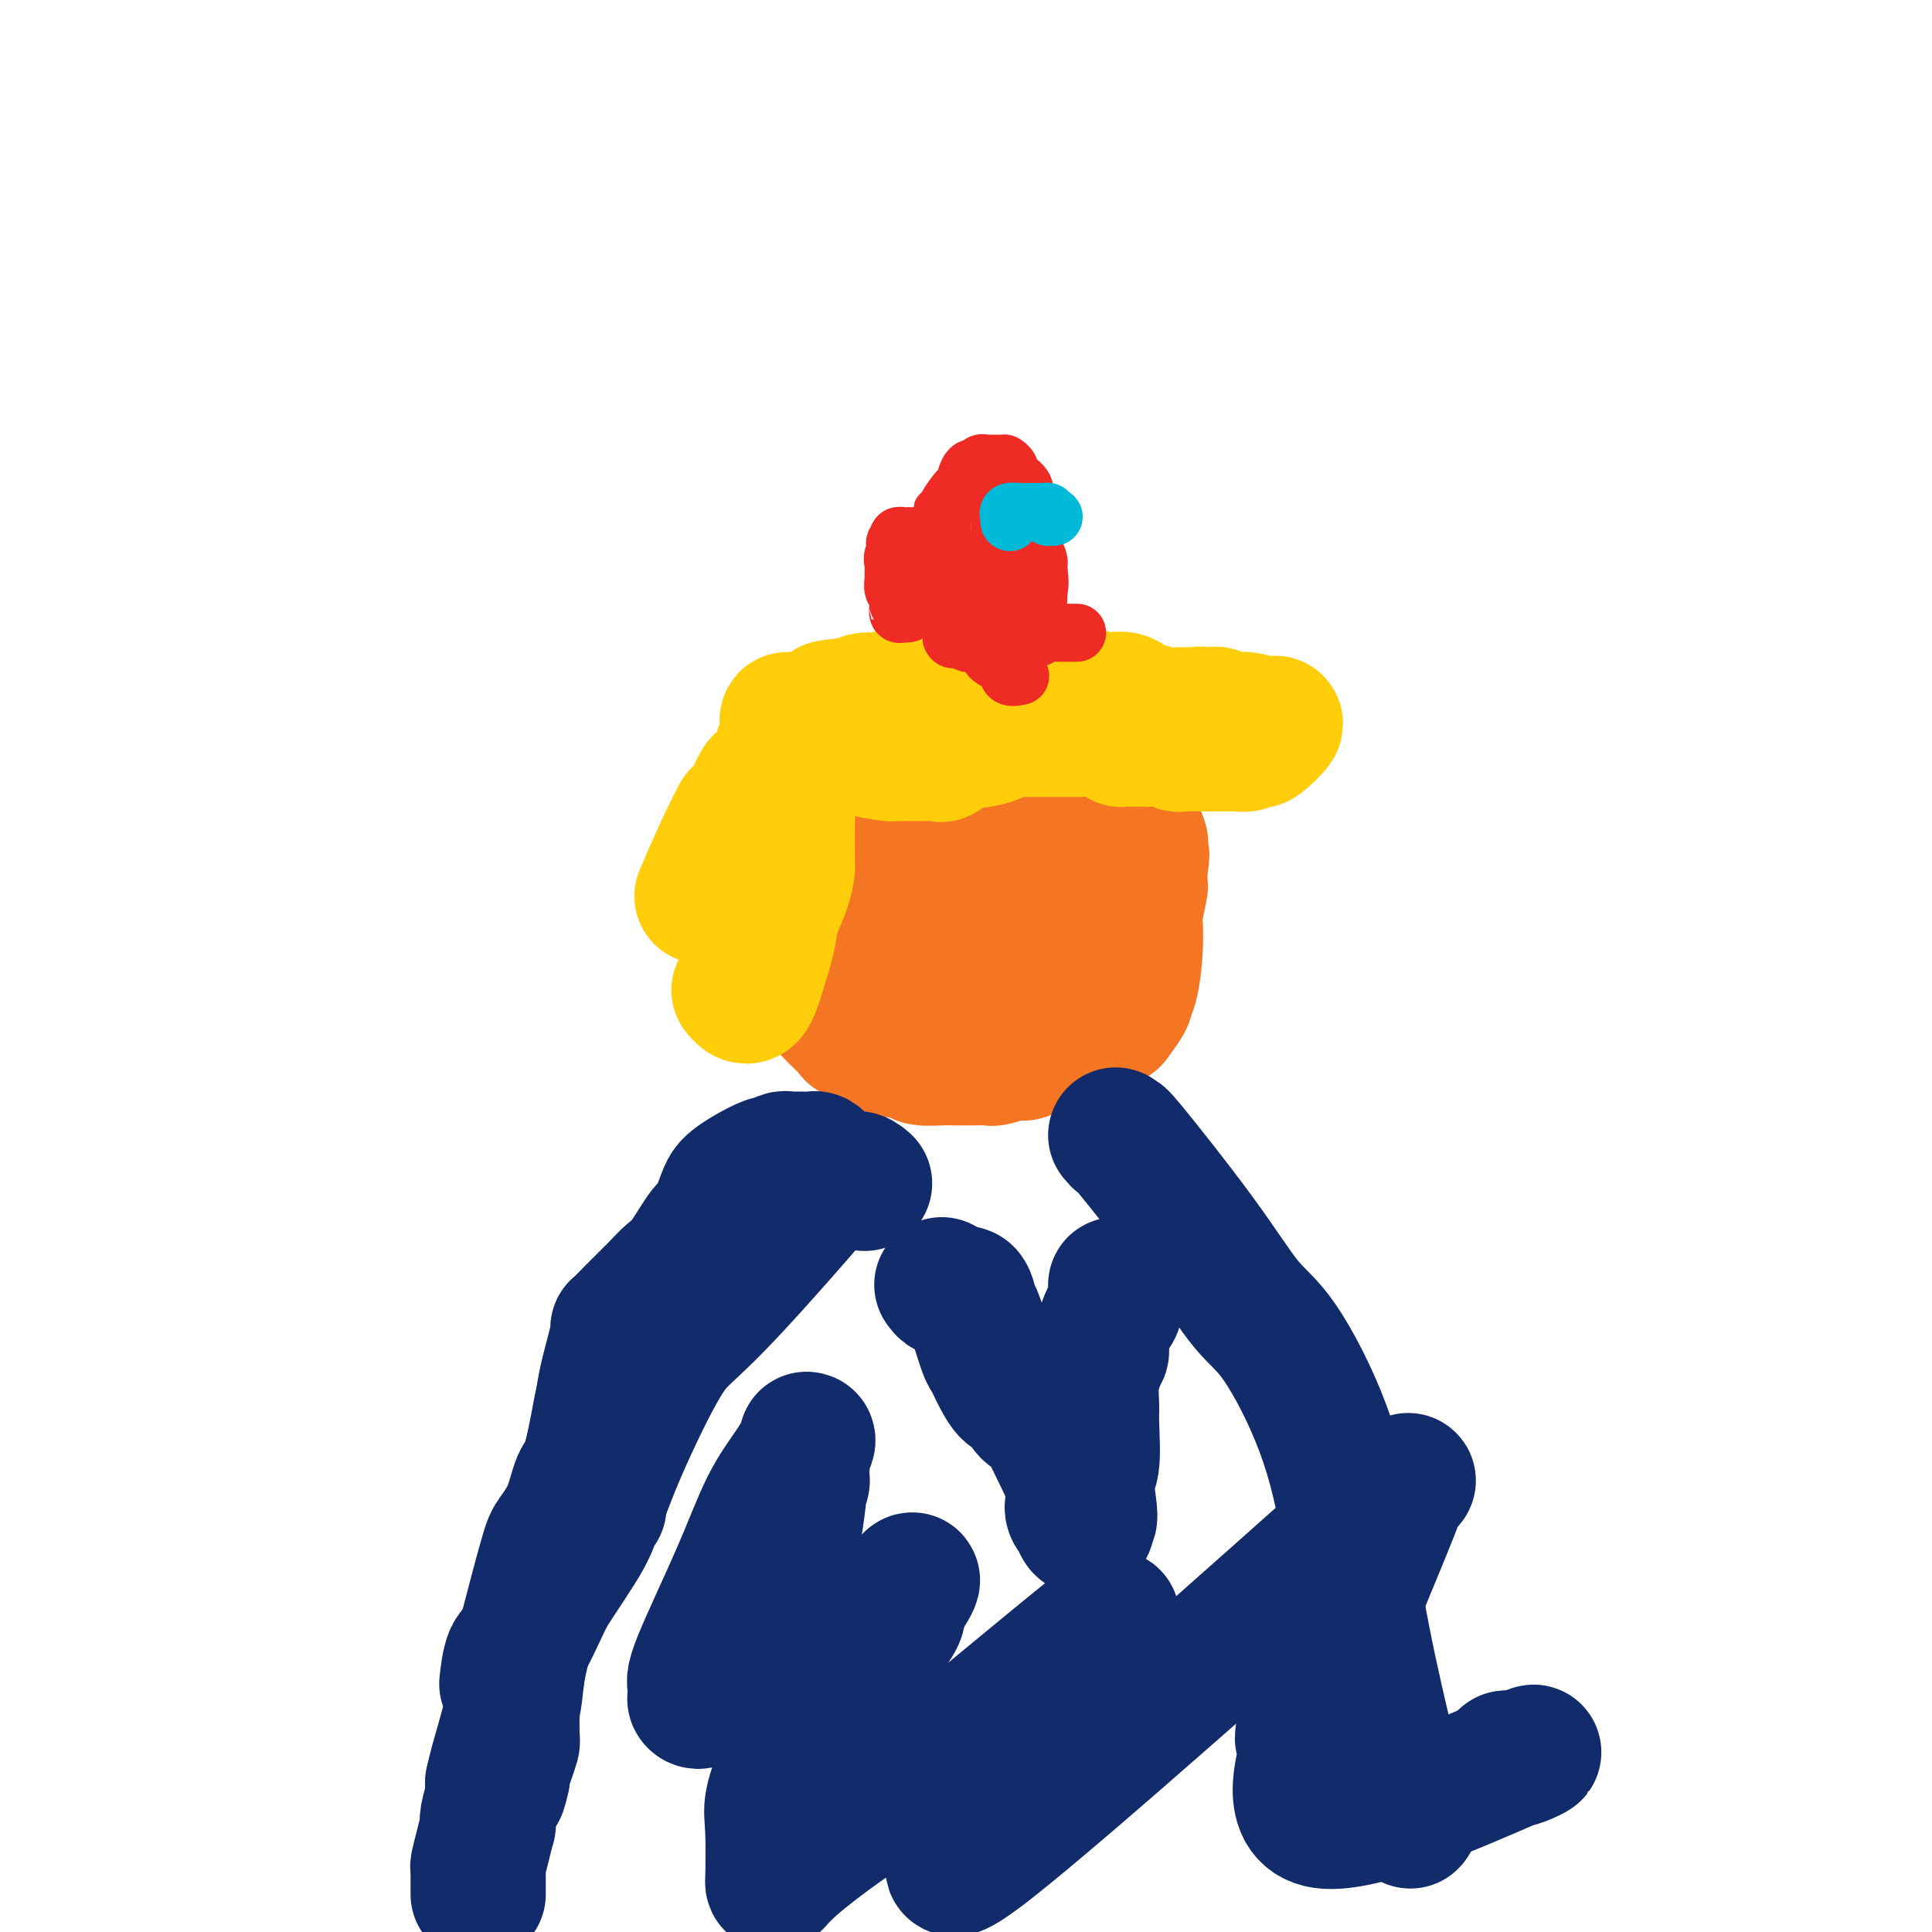 <svg viewBox='0 0 400 400' version='1.1' xmlns='http://www.w3.org/2000/svg' xmlns:xlink='http://www.w3.org/1999/xlink'><g fill='none' stroke='#F47623' stroke-width='28' stroke-linecap='round' stroke-linejoin='round'><path d='M171,169c-0.279,0.679 -0.558,1.358 -1,2c-0.442,0.642 -1.047,1.246 -2,3c-0.953,1.754 -2.255,4.656 -3,6c-0.745,1.344 -0.932,1.129 -1,2c-0.068,0.871 -0.018,2.828 0,4c0.018,1.172 0.005,1.560 0,2c-0.005,0.440 -0.003,0.931 0,1c0.003,0.069 0.006,-0.283 0,0c-0.006,0.283 -0.020,1.200 0,2c0.020,0.800 0.076,1.481 0,2c-0.076,0.519 -0.283,0.874 0,2c0.283,1.126 1.056,3.023 2,5c0.944,1.977 2.058,4.033 3,5c0.942,0.967 1.713,0.846 2,1c0.287,0.154 0.091,0.583 0,1c-0.091,0.417 -0.076,0.823 1,2c1.076,1.177 3.213,3.125 4,4c0.787,0.875 0.225,0.679 1,1c0.775,0.321 2.888,1.161 5,2'/><path d='M182,216c2.674,1.940 2.858,1.290 3,1c0.142,-0.290 0.240,-0.221 1,0c0.760,0.221 2.182,0.595 3,1c0.818,0.405 1.033,0.841 2,1c0.967,0.159 2.687,0.042 4,0c1.313,-0.042 2.219,-0.010 3,0c0.781,0.010 1.438,-0.001 2,0c0.562,0.001 1.029,0.015 2,0c0.971,-0.015 2.446,-0.060 3,0c0.554,0.060 0.187,0.223 1,0c0.813,-0.223 2.806,-0.834 4,-1c1.194,-0.166 1.590,0.113 2,0c0.410,-0.113 0.834,-0.619 2,-1c1.166,-0.381 3.073,-0.639 4,-1c0.927,-0.361 0.874,-0.826 1,-1c0.126,-0.174 0.429,-0.057 1,0c0.571,0.057 1.408,0.053 2,0c0.592,-0.053 0.937,-0.154 2,-1c1.063,-0.846 2.844,-2.436 4,-3c1.156,-0.564 1.685,-0.101 2,0c0.315,0.101 0.414,-0.162 1,-1c0.586,-0.838 1.660,-2.253 2,-3c0.340,-0.747 -0.053,-0.826 0,-1c0.053,-0.174 0.554,-0.444 1,-2c0.446,-1.556 0.837,-4.400 1,-7c0.163,-2.600 0.096,-4.956 0,-6c-0.096,-1.044 -0.222,-0.774 0,-2c0.222,-1.226 0.791,-3.947 1,-5c0.209,-1.053 0.056,-0.437 0,-1c-0.056,-0.563 -0.016,-2.304 0,-3c0.016,-0.696 0.008,-0.348 0,0'/><path d='M236,180c0.772,-4.988 0.201,-2.458 0,-2c-0.201,0.458 -0.033,-1.158 0,-2c0.033,-0.842 -0.071,-0.912 0,-1c0.071,-0.088 0.316,-0.196 0,-1c-0.316,-0.804 -1.194,-2.306 -2,-3c-0.806,-0.694 -1.540,-0.581 -2,-1c-0.460,-0.419 -0.646,-1.370 -2,-2c-1.354,-0.630 -3.877,-0.939 -5,-1c-1.123,-0.061 -0.845,0.127 -1,0c-0.155,-0.127 -0.743,-0.568 -2,-1c-1.257,-0.432 -3.184,-0.856 -5,-1c-1.816,-0.144 -3.521,-0.010 -6,0c-2.479,0.010 -5.733,-0.104 -7,0c-1.267,0.104 -0.546,0.426 -3,0c-2.454,-0.426 -8.083,-1.599 -11,-2c-2.917,-0.401 -3.122,-0.029 -4,0c-0.878,0.029 -2.428,-0.285 -4,0c-1.572,0.285 -3.166,1.168 -4,2c-0.834,0.832 -0.906,1.614 -1,2c-0.094,0.386 -0.208,0.376 -1,2c-0.792,1.624 -2.263,4.881 -3,7c-0.737,2.119 -0.741,3.100 -1,4c-0.259,0.900 -0.772,1.719 -1,4c-0.228,2.281 -0.170,6.025 0,9c0.170,2.975 0.453,5.183 1,7c0.547,1.817 1.356,3.244 3,5c1.644,1.756 4.121,3.842 5,5c0.879,1.158 0.160,1.389 2,2c1.840,0.611 6.240,1.603 9,2c2.760,0.397 3.880,0.198 5,0'/><path d='M196,214c2.620,0.424 2.170,0.482 4,0c1.830,-0.482 5.938,-1.506 8,-2c2.062,-0.494 2.077,-0.459 3,-1c0.923,-0.541 2.755,-1.660 5,-3c2.245,-1.340 4.903,-2.902 6,-4c1.097,-1.098 0.631,-1.731 1,-3c0.369,-1.269 1.571,-3.175 2,-4c0.429,-0.825 0.085,-0.569 0,-1c-0.085,-0.431 0.090,-1.549 0,-3c-0.090,-1.451 -0.443,-3.235 -1,-4c-0.557,-0.765 -1.316,-0.510 -2,-1c-0.684,-0.490 -1.292,-1.726 -3,-3c-1.708,-1.274 -4.515,-2.585 -6,-3c-1.485,-0.415 -1.647,0.066 -2,0c-0.353,-0.066 -0.895,-0.680 -2,-1c-1.105,-0.320 -2.771,-0.348 -4,0c-1.229,0.348 -2.020,1.070 -4,2c-1.980,0.930 -5.147,2.067 -7,3c-1.853,0.933 -2.391,1.661 -3,2c-0.609,0.339 -1.288,0.290 -2,1c-0.712,0.710 -1.457,2.178 -2,3c-0.543,0.822 -0.885,0.998 -1,1c-0.115,0.002 -0.002,-0.171 0,0c0.002,0.171 -0.108,0.685 0,1c0.108,0.315 0.432,0.432 1,1c0.568,0.568 1.379,1.589 4,2c2.621,0.411 7.053,0.213 9,0c1.947,-0.213 1.409,-0.442 2,-1c0.591,-0.558 2.312,-1.445 3,-2c0.688,-0.555 0.344,-0.777 0,-1'/><path d='M205,193c0.938,-0.532 0.784,0.139 1,0c0.216,-0.139 0.802,-1.089 1,-2c0.198,-0.911 0.008,-1.782 0,-2c-0.008,-0.218 0.166,0.219 0,-1c-0.166,-1.219 -0.673,-4.093 -1,-6c-0.327,-1.907 -0.472,-2.847 -1,-4c-0.528,-1.153 -1.437,-2.518 -2,-3c-0.563,-0.482 -0.781,-0.080 -1,0c-0.219,0.080 -0.441,-0.162 -2,1c-1.559,1.162 -4.456,3.727 -6,5c-1.544,1.273 -1.734,1.256 -2,2c-0.266,0.744 -0.607,2.251 -1,3c-0.393,0.749 -0.836,0.740 -1,1c-0.164,0.260 -0.047,0.789 0,1c0.047,0.211 0.023,0.106 0,0'/></g>
<g fill='none' stroke='#FFCD0A' stroke-width='28' stroke-linecap='round' stroke-linejoin='round'><path d='M153,205c0.675,0.808 1.350,1.617 2,1c0.650,-0.617 1.274,-2.659 2,-5c0.726,-2.341 1.553,-4.981 2,-7c0.447,-2.019 0.512,-3.418 1,-5c0.488,-1.582 1.399,-3.345 2,-5c0.601,-1.655 0.893,-3.200 1,-4c0.107,-0.800 0.029,-0.855 0,-1c-0.029,-0.145 -0.008,-0.379 0,-1c0.008,-0.621 0.002,-1.629 0,-3c-0.002,-1.371 -0.001,-3.106 0,-4c0.001,-0.894 0.000,-0.947 0,-1'/><path d='M163,170c0.155,-3.527 0.042,-5.344 0,-7c-0.042,-1.656 -0.011,-3.152 0,-4c0.011,-0.848 0.004,-1.050 0,-2c-0.004,-0.950 -0.005,-2.649 0,-4c0.005,-1.351 0.015,-2.355 0,-3c-0.015,-0.645 -0.056,-0.931 0,-1c0.056,-0.069 0.210,0.080 1,0c0.790,-0.080 2.217,-0.389 3,0c0.783,0.389 0.921,1.475 2,2c1.079,0.525 3.098,0.487 4,1c0.902,0.513 0.686,1.575 1,2c0.314,0.425 1.157,0.212 2,0'/><path d='M176,154c2.481,0.574 2.185,0.010 2,0c-0.185,-0.010 -0.258,0.533 1,1c1.258,0.467 3.846,0.857 5,1c1.154,0.143 0.874,0.038 1,0c0.126,-0.038 0.657,-0.011 1,0c0.343,0.011 0.498,0.005 1,0c0.502,-0.005 1.352,-0.008 2,0c0.648,0.008 1.096,0.029 2,0c0.904,-0.029 2.264,-0.106 3,0c0.736,0.106 0.847,0.396 1,0c0.153,-0.396 0.346,-1.479 2,-2c1.654,-0.521 4.768,-0.479 7,-1c2.232,-0.521 3.581,-1.604 4,-2c0.419,-0.396 -0.094,-0.106 0,0c0.094,0.106 0.794,0.028 1,0c0.206,-0.028 -0.081,-0.008 1,0c1.081,0.008 3.532,0.002 5,0c1.468,-0.002 1.954,-0.001 2,0c0.046,0.001 -0.349,0.000 0,0c0.349,-0.000 1.441,-0.001 2,0c0.559,0.001 0.584,0.003 1,0c0.416,-0.003 1.221,-0.011 2,0c0.779,0.011 1.532,0.041 2,0c0.468,-0.041 0.653,-0.155 2,0c1.347,0.155 3.858,0.577 5,1c1.142,0.423 0.914,0.845 1,1c0.086,0.155 0.485,0.042 1,0c0.515,-0.042 1.147,-0.012 2,0c0.853,0.012 1.926,0.006 3,0'/><path d='M238,153c9.877,-0.138 3.571,0.015 2,0c-1.571,-0.015 1.595,-0.200 3,0c1.405,0.200 1.049,0.786 1,1c-0.049,0.214 0.209,0.057 1,0c0.791,-0.057 2.114,-0.015 3,0c0.886,0.015 1.336,0.004 2,0c0.664,-0.004 1.544,-0.000 2,0c0.456,0.000 0.489,-0.004 1,0c0.511,0.004 1.500,0.014 2,0c0.500,-0.014 0.513,-0.053 1,0c0.487,0.053 1.449,0.199 2,0c0.551,-0.199 0.689,-0.742 1,-1c0.311,-0.258 0.793,-0.231 1,0c0.207,0.231 0.137,0.665 1,0c0.863,-0.665 2.659,-2.431 3,-3c0.341,-0.569 -0.773,0.058 -2,0c-1.227,-0.058 -2.566,-0.800 -4,-1c-1.434,-0.200 -2.962,0.142 -4,0c-1.038,-0.142 -1.587,-0.769 -2,-1c-0.413,-0.231 -0.689,-0.066 -1,0c-0.311,0.066 -0.655,0.033 -1,0'/><path d='M250,148c-2.410,-0.305 -1.434,-0.068 -2,0c-0.566,0.068 -2.672,-0.032 -4,0c-1.328,0.032 -1.878,0.197 -3,0c-1.122,-0.197 -2.817,-0.757 -4,-1c-1.183,-0.243 -1.854,-0.169 -2,0c-0.146,0.169 0.232,0.434 0,0c-0.232,-0.434 -1.074,-1.566 -2,-2c-0.926,-0.434 -1.935,-0.169 -3,0c-1.065,0.169 -2.187,0.241 -3,0c-0.813,-0.241 -1.319,-0.797 -2,-1c-0.681,-0.203 -1.538,-0.054 -2,0c-0.462,0.054 -0.528,0.015 -1,0c-0.472,-0.015 -1.350,-0.004 -3,0c-1.650,0.004 -4.071,0.001 -5,0c-0.929,-0.001 -0.367,-0.000 -1,0c-0.633,0.000 -2.460,0.000 -4,0c-1.540,-0.000 -2.791,-0.000 -4,0c-1.209,0.000 -2.374,0.000 -3,0c-0.626,-0.000 -0.712,-0.000 -1,0c-0.288,0.000 -0.777,0.000 -2,0c-1.223,-0.000 -3.179,-0.001 -4,0c-0.821,0.001 -0.508,0.004 -1,0c-0.492,-0.004 -1.788,-0.015 -3,0c-1.212,0.015 -2.341,0.057 -3,0c-0.659,-0.057 -0.848,-0.212 -2,0c-1.152,0.212 -3.267,0.792 -4,1c-0.733,0.208 -0.083,0.046 0,0c0.083,-0.046 -0.401,0.026 -1,0c-0.599,-0.026 -1.314,-0.150 -2,0c-0.686,0.150 -1.343,0.575 -2,1'/><path d='M177,146c-8.047,0.484 -5.164,0.694 -4,1c1.164,0.306 0.610,0.709 0,1c-0.610,0.291 -1.277,0.469 -2,1c-0.723,0.531 -1.504,1.414 -2,2c-0.496,0.586 -0.709,0.873 -1,1c-0.291,0.127 -0.660,0.093 -1,0c-0.340,-0.093 -0.649,-0.244 -1,0c-0.351,0.244 -0.742,0.884 -1,1c-0.258,0.116 -0.384,-0.291 -1,0c-0.616,0.291 -1.723,1.279 -2,2c-0.277,0.721 0.278,1.174 0,2c-0.278,0.826 -1.387,2.024 -2,3c-0.613,0.976 -0.731,1.728 -1,2c-0.269,0.272 -0.691,0.063 -1,0c-0.309,-0.063 -0.506,0.022 -1,1c-0.494,0.978 -1.284,2.851 -2,4c-0.716,1.149 -1.358,1.575 -2,2'/><path d='M153,169c-2.956,5.511 -5.844,12.289 -7,15c-1.156,2.711 -0.578,1.356 0,0'/></g>
<g fill='none' stroke='#EE2B24' stroke-width='12' stroke-linecap='round' stroke-linejoin='round'><path d='M200,133c0.120,-0.519 0.239,-1.037 0,-1c-0.239,0.037 -0.837,0.630 0,1c0.837,0.370 3.107,0.516 4,1c0.893,0.484 0.408,1.307 1,2c0.592,0.693 2.262,1.258 3,2c0.738,0.742 0.545,1.661 1,2c0.455,0.339 1.559,0.097 2,0c0.441,-0.097 0.221,-0.048 0,0'/><path d='M206,126c-0.231,0.196 -0.463,0.392 0,1c0.463,0.608 1.620,1.627 2,2c0.380,0.373 -0.018,0.100 0,0c0.018,-0.100 0.452,-0.027 1,0c0.548,0.027 1.208,0.006 2,0c0.792,-0.006 1.714,0.001 2,0c0.286,-0.001 -0.064,-0.011 0,0c0.064,0.011 0.542,0.041 1,0c0.458,-0.041 0.897,-0.155 1,0c0.103,0.155 -0.128,0.577 0,1c0.128,0.423 0.615,0.845 1,1c0.385,0.155 0.666,0.041 1,0c0.334,-0.041 0.720,-0.011 1,0c0.280,0.011 0.453,0.003 1,0c0.547,-0.003 1.466,-0.001 2,0c0.534,0.001 0.682,0.000 1,0c0.318,-0.000 0.805,-0.000 1,0c0.195,0.000 0.097,0.000 0,0'/><path d='M197,132c0.000,0.000 0.100,0.100 0.1,0.1'/><path d='M197,132c0.226,0.400 0.453,0.800 0,-1c-0.453,-1.800 -1.584,-5.799 -2,-8c-0.416,-2.201 -0.115,-2.604 0,-3c0.115,-0.396 0.044,-0.786 0,-2c-0.044,-1.214 -0.062,-3.251 0,-4c0.062,-0.749 0.202,-0.211 0,0c-0.202,0.211 -0.747,0.095 -1,-1c-0.253,-1.095 -0.215,-3.170 0,-4c0.215,-0.830 0.608,-0.415 1,0'/><path d='M195,109c-0.326,-3.956 -0.141,-2.348 0,-2c0.141,0.348 0.237,-0.566 1,-2c0.763,-1.434 2.193,-3.388 3,-4c0.807,-0.612 0.990,0.120 1,0c0.010,-0.120 -0.152,-1.090 0,-2c0.152,-0.910 0.618,-1.761 1,-2c0.382,-0.239 0.680,0.132 1,0c0.320,-0.132 0.663,-0.767 1,-1c0.337,-0.233 0.668,-0.062 1,0c0.332,0.062 0.663,0.017 1,0c0.337,-0.017 0.678,-0.005 1,0c0.322,0.005 0.626,0.003 1,0c0.374,-0.003 0.820,-0.009 1,0c0.180,0.009 0.094,0.032 0,0c-0.094,-0.032 -0.197,-0.118 0,0c0.197,0.118 0.693,0.439 1,1c0.307,0.561 0.426,1.362 1,2c0.574,0.638 1.604,1.113 2,2c0.396,0.887 0.159,2.187 0,3c-0.159,0.813 -0.238,1.138 0,2c0.238,0.862 0.795,2.260 1,3c0.205,0.740 0.058,0.824 0,1c-0.058,0.176 -0.026,0.446 0,1c0.026,0.554 0.045,1.391 0,2c-0.045,0.609 -0.156,0.990 0,1c0.156,0.010 0.578,-0.351 1,0c0.422,0.351 0.845,1.414 1,2c0.155,0.586 0.042,0.696 0,1c-0.042,0.304 -0.012,0.801 0,1c0.012,0.199 0.006,0.099 0,0'/><path d='M215,118c0.464,3.370 0.124,3.295 0,5c-0.124,1.705 -0.033,5.190 0,7c0.033,1.810 0.010,1.946 0,2c-0.010,0.054 -0.005,0.027 0,0'/><path d='M207,106c0.000,0.220 0.000,0.440 0,1c0.000,0.560 0.000,1.460 0,3c0.000,1.540 0.000,3.719 0,5c-0.000,1.281 0.000,1.663 0,2c-0.000,0.337 0.000,0.629 0,1c-0.000,0.371 0.000,0.820 0,1c0.000,0.180 0.000,0.090 0,0'/><path d='M196,114c0.059,-0.340 0.118,-0.679 0,-1c-0.118,-0.321 -0.413,-0.622 -1,-1c-0.587,-0.378 -1.467,-0.833 -2,-1c-0.533,-0.167 -0.720,-0.045 -1,0c-0.280,0.045 -0.652,0.012 -1,0c-0.348,-0.012 -0.671,-0.004 -1,0c-0.329,0.004 -0.663,0.004 -1,0c-0.337,-0.004 -0.678,-0.011 -1,0c-0.322,0.011 -0.625,0.042 -1,0c-0.375,-0.042 -0.821,-0.155 -1,0c-0.179,0.155 -0.089,0.577 0,1'/><path d='M186,112c-1.486,0.111 -0.202,1.388 0,2c0.202,0.612 -0.678,0.560 -1,1c-0.322,0.440 -0.086,1.374 0,2c0.086,0.626 0.022,0.945 0,1c-0.022,0.055 -0.002,-0.153 0,0c0.002,0.153 -0.014,0.667 0,1c0.014,0.333 0.056,0.484 0,1c-0.056,0.516 -0.211,1.395 0,2c0.211,0.605 0.789,0.935 1,1c0.211,0.065 0.057,-0.136 0,0c-0.057,0.136 -0.016,0.610 0,1c0.016,0.390 0.008,0.695 0,1'/><path d='M186,125c0.013,2.176 0.046,1.116 0,1c-0.046,-0.116 -0.171,0.711 0,1c0.171,0.289 0.638,0.039 1,0c0.362,-0.039 0.619,0.133 1,0c0.381,-0.133 0.886,-0.572 1,-1c0.114,-0.428 -0.162,-0.846 0,-1c0.162,-0.154 0.760,-0.044 1,0c0.240,0.044 0.120,0.022 0,0'/><path d='M199,121c0.334,0.001 0.668,0.001 1,0c0.332,-0.001 0.663,-0.004 1,0c0.337,0.004 0.679,0.015 1,0c0.321,-0.015 0.622,-0.056 1,0c0.378,0.056 0.832,0.207 1,0c0.168,-0.207 0.048,-0.774 0,-1c-0.048,-0.226 -0.024,-0.113 0,0'/></g>
<g fill='none' stroke='#00BAD8' stroke-width='12' stroke-linecap='round' stroke-linejoin='round'><path d='M209,108c0.000,0.000 0.100,0.100 0.1,0.1'/><path d='M209,108c0.055,-0.309 0.110,-0.619 0,-1c-0.110,-0.381 -0.384,-0.834 0,-1c0.384,-0.166 1.426,-0.044 2,0c0.574,0.044 0.679,0.012 1,0c0.321,-0.012 0.859,-0.003 1,0c0.141,0.003 -0.116,0.000 0,0c0.116,-0.000 0.606,0.003 1,0c0.394,-0.003 0.693,-0.011 1,0c0.307,0.011 0.621,0.041 1,0c0.379,-0.041 0.823,-0.155 1,0c0.177,0.155 0.089,0.577 0,1'/><path d='M217,107c1.179,-0.155 0.125,-0.042 0,0c-0.125,0.042 0.679,0.012 1,0c0.321,-0.012 0.161,-0.006 0,0'/></g>
<g fill='none' stroke='#122B6A' stroke-width='28' stroke-linecap='round' stroke-linejoin='round'><path d='M179,245c-0.602,-0.526 -1.204,-1.053 -2,-1c-0.796,0.053 -1.787,0.684 -3,1c-1.213,0.316 -2.648,0.316 -3,0c-0.352,-0.316 0.378,-0.948 -3,3c-3.378,3.948 -10.863,12.477 -16,18c-5.137,5.523 -7.926,8.041 -10,10c-2.074,1.959 -3.433,3.359 -6,8c-2.567,4.641 -6.340,12.525 -9,19c-2.660,6.475 -4.205,11.543 -6,15c-1.795,3.457 -3.840,5.302 -6,9c-2.160,3.698 -4.435,9.249 -6,12c-1.565,2.751 -2.421,2.702 -3,4c-0.579,1.298 -0.880,3.942 -1,5c-0.120,1.058 -0.060,0.529 0,0'/><path d='M231,235c0.550,0.638 1.101,1.276 1,1c-0.101,-0.276 -0.853,-1.467 2,2c2.853,3.467 9.311,11.591 14,18c4.689,6.409 7.610,11.103 10,14c2.390,2.897 4.251,3.997 7,8c2.749,4.003 6.386,10.910 9,18c2.614,7.090 4.204,14.365 5,20c0.796,5.635 0.799,9.632 2,17c1.201,7.368 3.600,18.107 5,24c1.400,5.893 1.801,6.938 2,8c0.199,1.062 0.198,2.140 1,4c0.802,1.860 2.408,4.501 3,6c0.592,1.499 0.169,1.857 0,2c-0.169,0.143 -0.085,0.072 0,0'/><path d='M124,312c-0.388,0.157 -0.776,0.315 -1,1c-0.224,0.685 -0.283,1.899 -2,5c-1.717,3.101 -5.091,8.089 -7,11c-1.909,2.911 -2.353,3.745 -3,5c-0.647,1.255 -1.498,2.932 -2,4c-0.502,1.068 -0.656,1.529 -1,3c-0.344,1.471 -0.877,3.953 -1,5c-0.123,1.047 0.163,0.661 0,1c-0.163,0.339 -0.776,1.404 -1,2c-0.224,0.596 -0.059,0.721 0,1c0.059,0.279 0.013,0.710 0,1c-0.013,0.290 0.007,0.438 0,2c-0.007,1.562 -0.041,4.537 0,6c0.041,1.463 0.155,1.413 0,2c-0.155,0.587 -0.580,1.812 -1,3c-0.420,1.188 -0.834,2.339 -1,3c-0.166,0.661 -0.083,0.830 0,1'/><path d='M104,368c-1.016,4.868 -1.056,2.037 -1,1c0.056,-1.037 0.207,-0.279 0,0c-0.207,0.279 -0.774,0.080 -1,0c-0.226,-0.080 -0.113,-0.040 0,0'/><path d='M170,241c0.090,0.113 0.180,0.227 0,0c-0.180,-0.227 -0.629,-0.793 -1,-1c-0.371,-0.207 -0.663,-0.055 -1,0c-0.337,0.055 -0.719,0.014 -1,0c-0.281,-0.014 -0.461,0.001 -1,0c-0.539,-0.001 -1.437,-0.016 -2,0c-0.563,0.016 -0.790,0.063 -1,0c-0.210,-0.063 -0.403,-0.234 -1,0c-0.597,0.234 -1.599,0.875 -2,1c-0.401,0.125 -0.200,-0.265 -1,0c-0.800,0.265 -2.599,1.186 -4,2c-1.401,0.814 -2.404,1.523 -3,2c-0.596,0.477 -0.785,0.722 -1,1c-0.215,0.278 -0.456,0.588 -1,2c-0.544,1.412 -1.393,3.927 -2,5c-0.607,1.073 -0.973,0.706 -2,2c-1.027,1.294 -2.714,4.250 -4,6c-1.286,1.750 -2.171,2.294 -3,3c-0.829,0.706 -1.602,1.574 -3,3c-1.398,1.426 -3.422,3.410 -5,5c-1.578,1.590 -2.712,2.787 -3,3c-0.288,0.213 0.269,-0.558 0,1c-0.269,1.558 -1.362,5.445 -2,8c-0.638,2.555 -0.819,3.777 -1,5'/><path d='M125,289c-0.596,2.796 -0.587,2.787 -1,5c-0.413,2.213 -1.249,6.648 -2,9c-0.751,2.352 -1.416,2.623 -2,4c-0.584,1.377 -1.088,3.862 -2,6c-0.912,2.138 -2.231,3.931 -3,5c-0.769,1.069 -0.987,1.416 -2,5c-1.013,3.584 -2.822,10.407 -4,15c-1.178,4.593 -1.726,6.958 -2,9c-0.274,2.042 -0.273,3.761 -1,7c-0.727,3.239 -2.181,7.997 -3,11c-0.819,3.003 -1.003,4.252 -1,5c0.003,0.748 0.194,0.996 0,2c-0.194,1.004 -0.774,2.763 -1,4c-0.226,1.237 -0.099,1.953 0,2c0.099,0.047 0.170,-0.573 0,0c-0.170,0.573 -0.581,2.339 -1,4c-0.419,1.661 -0.844,3.217 -1,4c-0.156,0.783 -0.042,0.791 0,1c0.042,0.209 0.011,0.617 0,1c-0.011,0.383 -0.003,0.742 0,1c0.003,0.258 0.001,0.416 0,1c-0.001,0.584 -0.000,1.596 0,2c0.000,0.404 0.000,0.202 0,0'/><path d='M195,266c0.325,0.459 0.651,0.918 1,1c0.349,0.082 0.722,-0.215 1,0c0.278,0.215 0.459,0.940 1,1c0.541,0.060 1.440,-0.546 2,0c0.560,0.546 0.780,2.244 1,3c0.220,0.756 0.439,0.571 1,2c0.561,1.429 1.463,4.471 2,6c0.537,1.529 0.711,1.546 1,2c0.289,0.454 0.695,1.347 1,2c0.305,0.653 0.509,1.067 1,2c0.491,0.933 1.270,2.387 2,3c0.730,0.613 1.412,0.386 2,1c0.588,0.614 1.081,2.069 2,3c0.919,0.931 2.263,1.337 3,2c0.737,0.663 0.866,1.582 2,4c1.134,2.418 3.274,6.334 4,9c0.726,2.666 0.037,4.082 0,5c-0.037,0.918 0.578,1.339 1,2c0.422,0.661 0.652,1.563 1,2c0.348,0.437 0.814,0.411 1,0c0.186,-0.411 0.093,-1.205 0,-2'/><path d='M225,314c1.331,1.921 0.159,-3.276 0,-6c-0.159,-2.724 0.693,-2.975 1,-5c0.307,-2.025 0.067,-5.824 0,-8c-0.067,-2.176 0.039,-2.729 0,-4c-0.039,-1.271 -0.221,-3.259 0,-5c0.221,-1.741 0.847,-3.236 1,-4c0.153,-0.764 -0.166,-0.796 0,-1c0.166,-0.204 0.819,-0.581 1,-1c0.181,-0.419 -0.109,-0.879 0,-2c0.109,-1.121 0.618,-2.903 1,-4c0.382,-1.097 0.638,-1.509 1,-2c0.362,-0.491 0.829,-1.059 1,-2c0.171,-0.941 0.046,-2.253 0,-3c-0.046,-0.747 -0.013,-0.928 0,-1c0.013,-0.072 0.007,-0.036 0,0'/><path d='M167,298c0.220,0.022 0.440,0.044 0,1c-0.440,0.956 -1.540,2.847 -3,5c-1.460,2.153 -3.281,4.570 -5,8c-1.719,3.430 -3.337,7.875 -6,14c-2.663,6.125 -6.369,13.931 -8,18c-1.631,4.069 -1.185,4.400 -1,5c0.185,0.600 0.110,1.468 0,2c-0.110,0.532 -0.255,0.726 0,1c0.255,0.274 0.909,0.627 3,-1c2.091,-1.627 5.618,-5.234 8,-8c2.382,-2.766 3.620,-4.691 5,-10c1.380,-5.309 2.901,-14.001 4,-19c1.099,-4.999 1.776,-6.305 2,-7c0.224,-0.695 -0.007,-0.779 0,-2c0.007,-1.221 0.250,-3.579 0,-1c-0.250,2.579 -0.995,10.093 -2,15c-1.005,4.907 -2.271,7.206 -3,10c-0.729,2.794 -0.923,6.084 -1,9c-0.077,2.916 -0.039,5.458 0,8'/><path d='M160,346c-0.945,6.610 -0.309,2.135 0,1c0.309,-1.135 0.291,1.070 1,2c0.709,0.930 2.146,0.583 4,0c1.854,-0.583 4.124,-1.404 6,-2c1.876,-0.596 3.357,-0.968 6,-3c2.643,-2.032 6.448,-5.724 8,-8c1.552,-2.276 0.850,-3.136 1,-4c0.150,-0.864 1.153,-1.733 2,-3c0.847,-1.267 1.540,-2.933 0,-1c-1.540,1.933 -5.313,7.465 -8,10c-2.687,2.535 -4.289,2.072 -7,6c-2.711,3.928 -6.531,12.247 -9,18c-2.469,5.753 -3.587,8.940 -4,11c-0.413,2.060 -0.121,2.994 0,6c0.121,3.006 0.070,8.085 0,10c-0.070,1.915 -0.160,0.666 4,-3c4.160,-3.666 12.571,-9.747 15,-11c2.429,-1.253 -1.125,2.324 8,-5c9.125,-7.324 30.927,-25.549 39,-32c8.073,-6.451 2.416,-1.127 1,0c-1.416,1.127 1.408,-1.944 1,0c-0.408,1.944 -4.047,8.903 -7,13c-2.953,4.097 -5.218,5.334 -7,7c-1.782,1.666 -3.081,3.762 -4,6c-0.919,2.238 -1.460,4.619 -2,7'/><path d='M208,371c-1.939,4.509 2.214,-0.719 -2,4c-4.214,4.719 -16.796,19.384 -1,7c15.796,-12.384 59.970,-51.816 77,-67c17.030,-15.184 6.915,-6.121 3,-2c-3.915,4.121 -1.629,3.299 1,0c2.629,-3.299 5.600,-9.077 2,0c-3.600,9.077 -13.773,33.007 -17,42c-3.227,8.993 0.492,3.048 0,6c-0.492,2.952 -5.194,14.802 3,16c8.194,1.198 29.283,-8.254 38,-12c8.717,-3.746 5.062,-1.784 3,-1c-2.062,0.784 -2.531,0.392 -3,0'/><path d='M312,364c-0.500,0.000 -0.250,0.000 0,0'/></g>
</svg>